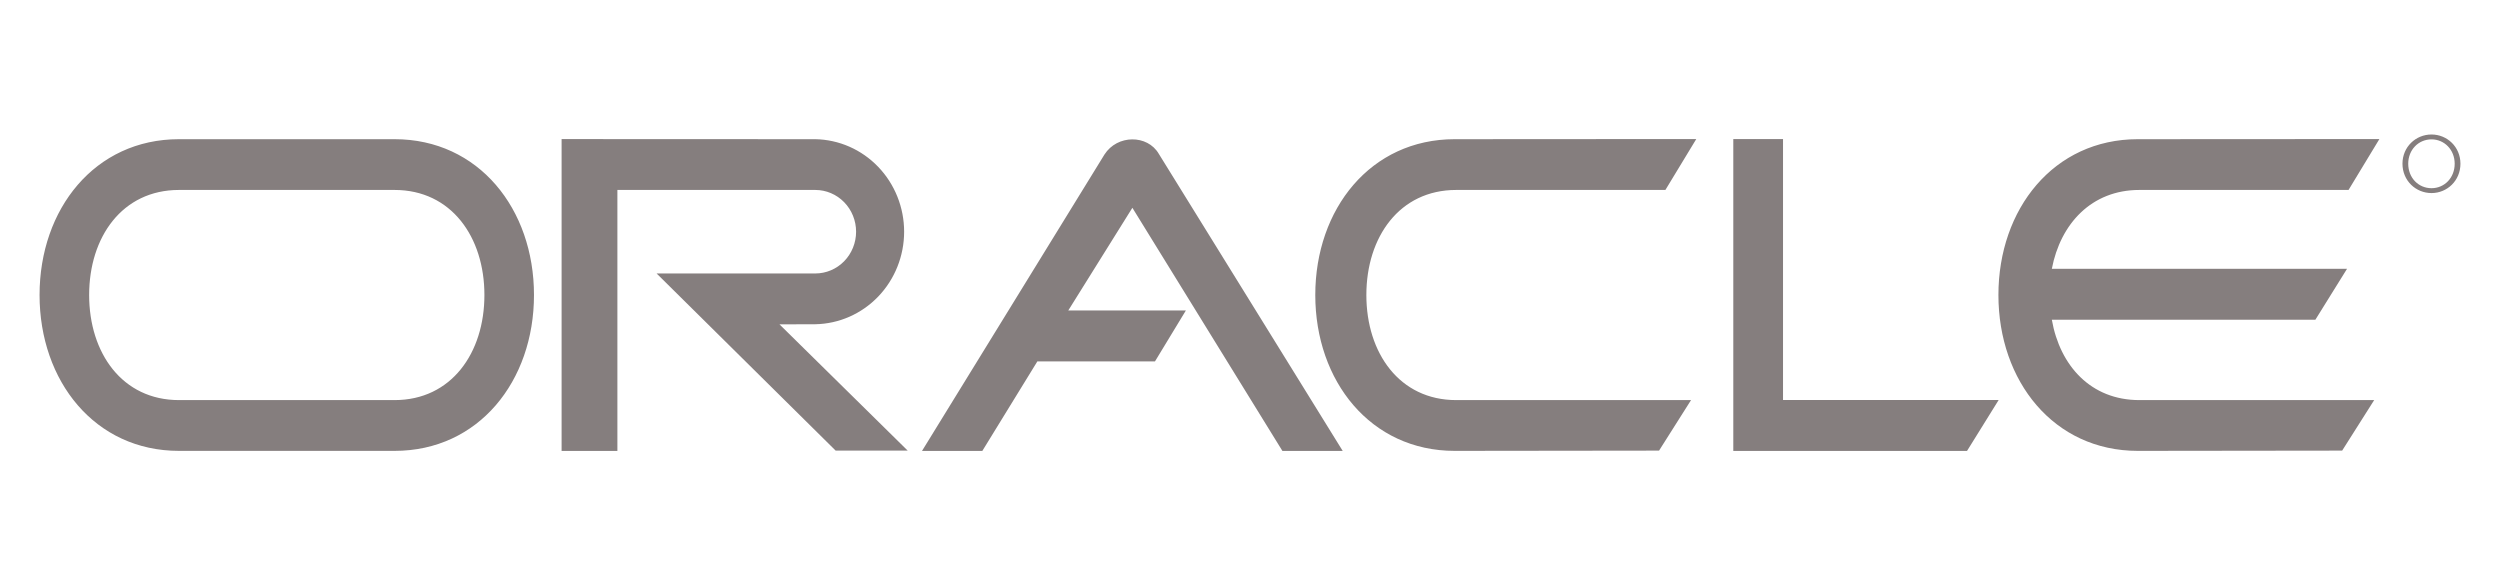 <svg width="158" height="37" viewBox="0 0 158 37" fill="none" xmlns="http://www.w3.org/2000/svg">
<path fill-rule="evenodd" clip-rule="evenodd" d="M109.544 8.791H112.687V25.279H126.316L124.315 28.5H109.544V8.791ZM84.86 28.5L73.233 9.717C72.518 8.498 70.612 8.498 69.802 9.766L58.27 28.5H62.082L65.561 22.84H72.995L74.949 19.62H67.516L71.566 13.133L81.049 28.5H84.86ZM91.935 8.797C86.623 8.797 83.126 13.206 83.126 18.645C83.126 24.084 86.624 28.495 91.935 28.495L104.852 28.479L106.874 25.286H92.03C88.449 25.286 86.354 22.313 86.354 18.645C86.354 14.978 88.448 12.005 92.03 12.005H105.253L107.205 8.787L91.935 8.797ZM11.31 12.005H24.938C28.52 12.005 30.615 14.978 30.615 18.645C30.615 22.313 28.521 25.286 24.938 25.286H11.31C7.728 25.286 5.634 22.313 5.634 18.645C5.634 14.978 7.728 12.005 11.31 12.005ZM11.31 8.797C5.997 8.797 2.5 13.206 2.5 18.645C2.5 24.084 5.997 28.495 11.31 28.495H24.938C30.251 28.495 33.748 24.084 33.748 18.645C33.748 13.206 30.251 8.797 24.938 8.797H11.31ZM129.676 20.207C130.187 23.121 132.146 25.286 135.204 25.286H150.048L148.024 28.479L135.109 28.495C129.795 28.495 126.3 24.084 126.3 18.645C126.3 13.206 129.796 8.797 135.109 8.797L150.378 8.788L148.428 12.005H135.205C132.19 12.005 130.222 14.134 129.676 16.988H148.333L146.331 20.208L129.676 20.207ZM51.528 20.492C53.025 20.465 54.453 19.837 55.502 18.744C56.552 17.65 57.141 16.178 57.141 14.644C57.141 13.111 56.552 11.639 55.502 10.545C54.453 9.451 53.025 8.824 51.528 8.797L35.493 8.79V28.499H39.019V12.005H51.528C52.211 12.005 52.867 12.283 53.35 12.778C53.834 13.273 54.105 13.944 54.105 14.644C54.105 15.344 53.834 16.016 53.35 16.511C52.867 17.005 52.211 17.283 51.528 17.283H41.497L52.812 28.477H57.365L49.264 20.499L51.528 20.492ZM153.672 8.808C154.489 8.808 155.136 9.47 155.136 10.347C155.136 11.238 154.49 11.894 153.672 11.894C152.844 11.894 152.2 11.238 152.2 10.347C152.2 9.47 152.844 8.808 153.672 8.808V8.5C152.677 8.5 151.836 9.283 151.836 10.346C151.836 11.419 152.678 12.202 153.672 12.202C154.658 12.202 155.5 11.419 155.5 10.346C155.5 9.283 154.658 8.5 153.672 8.5V8.808Z" fill="#857E7E"/>
</svg>
